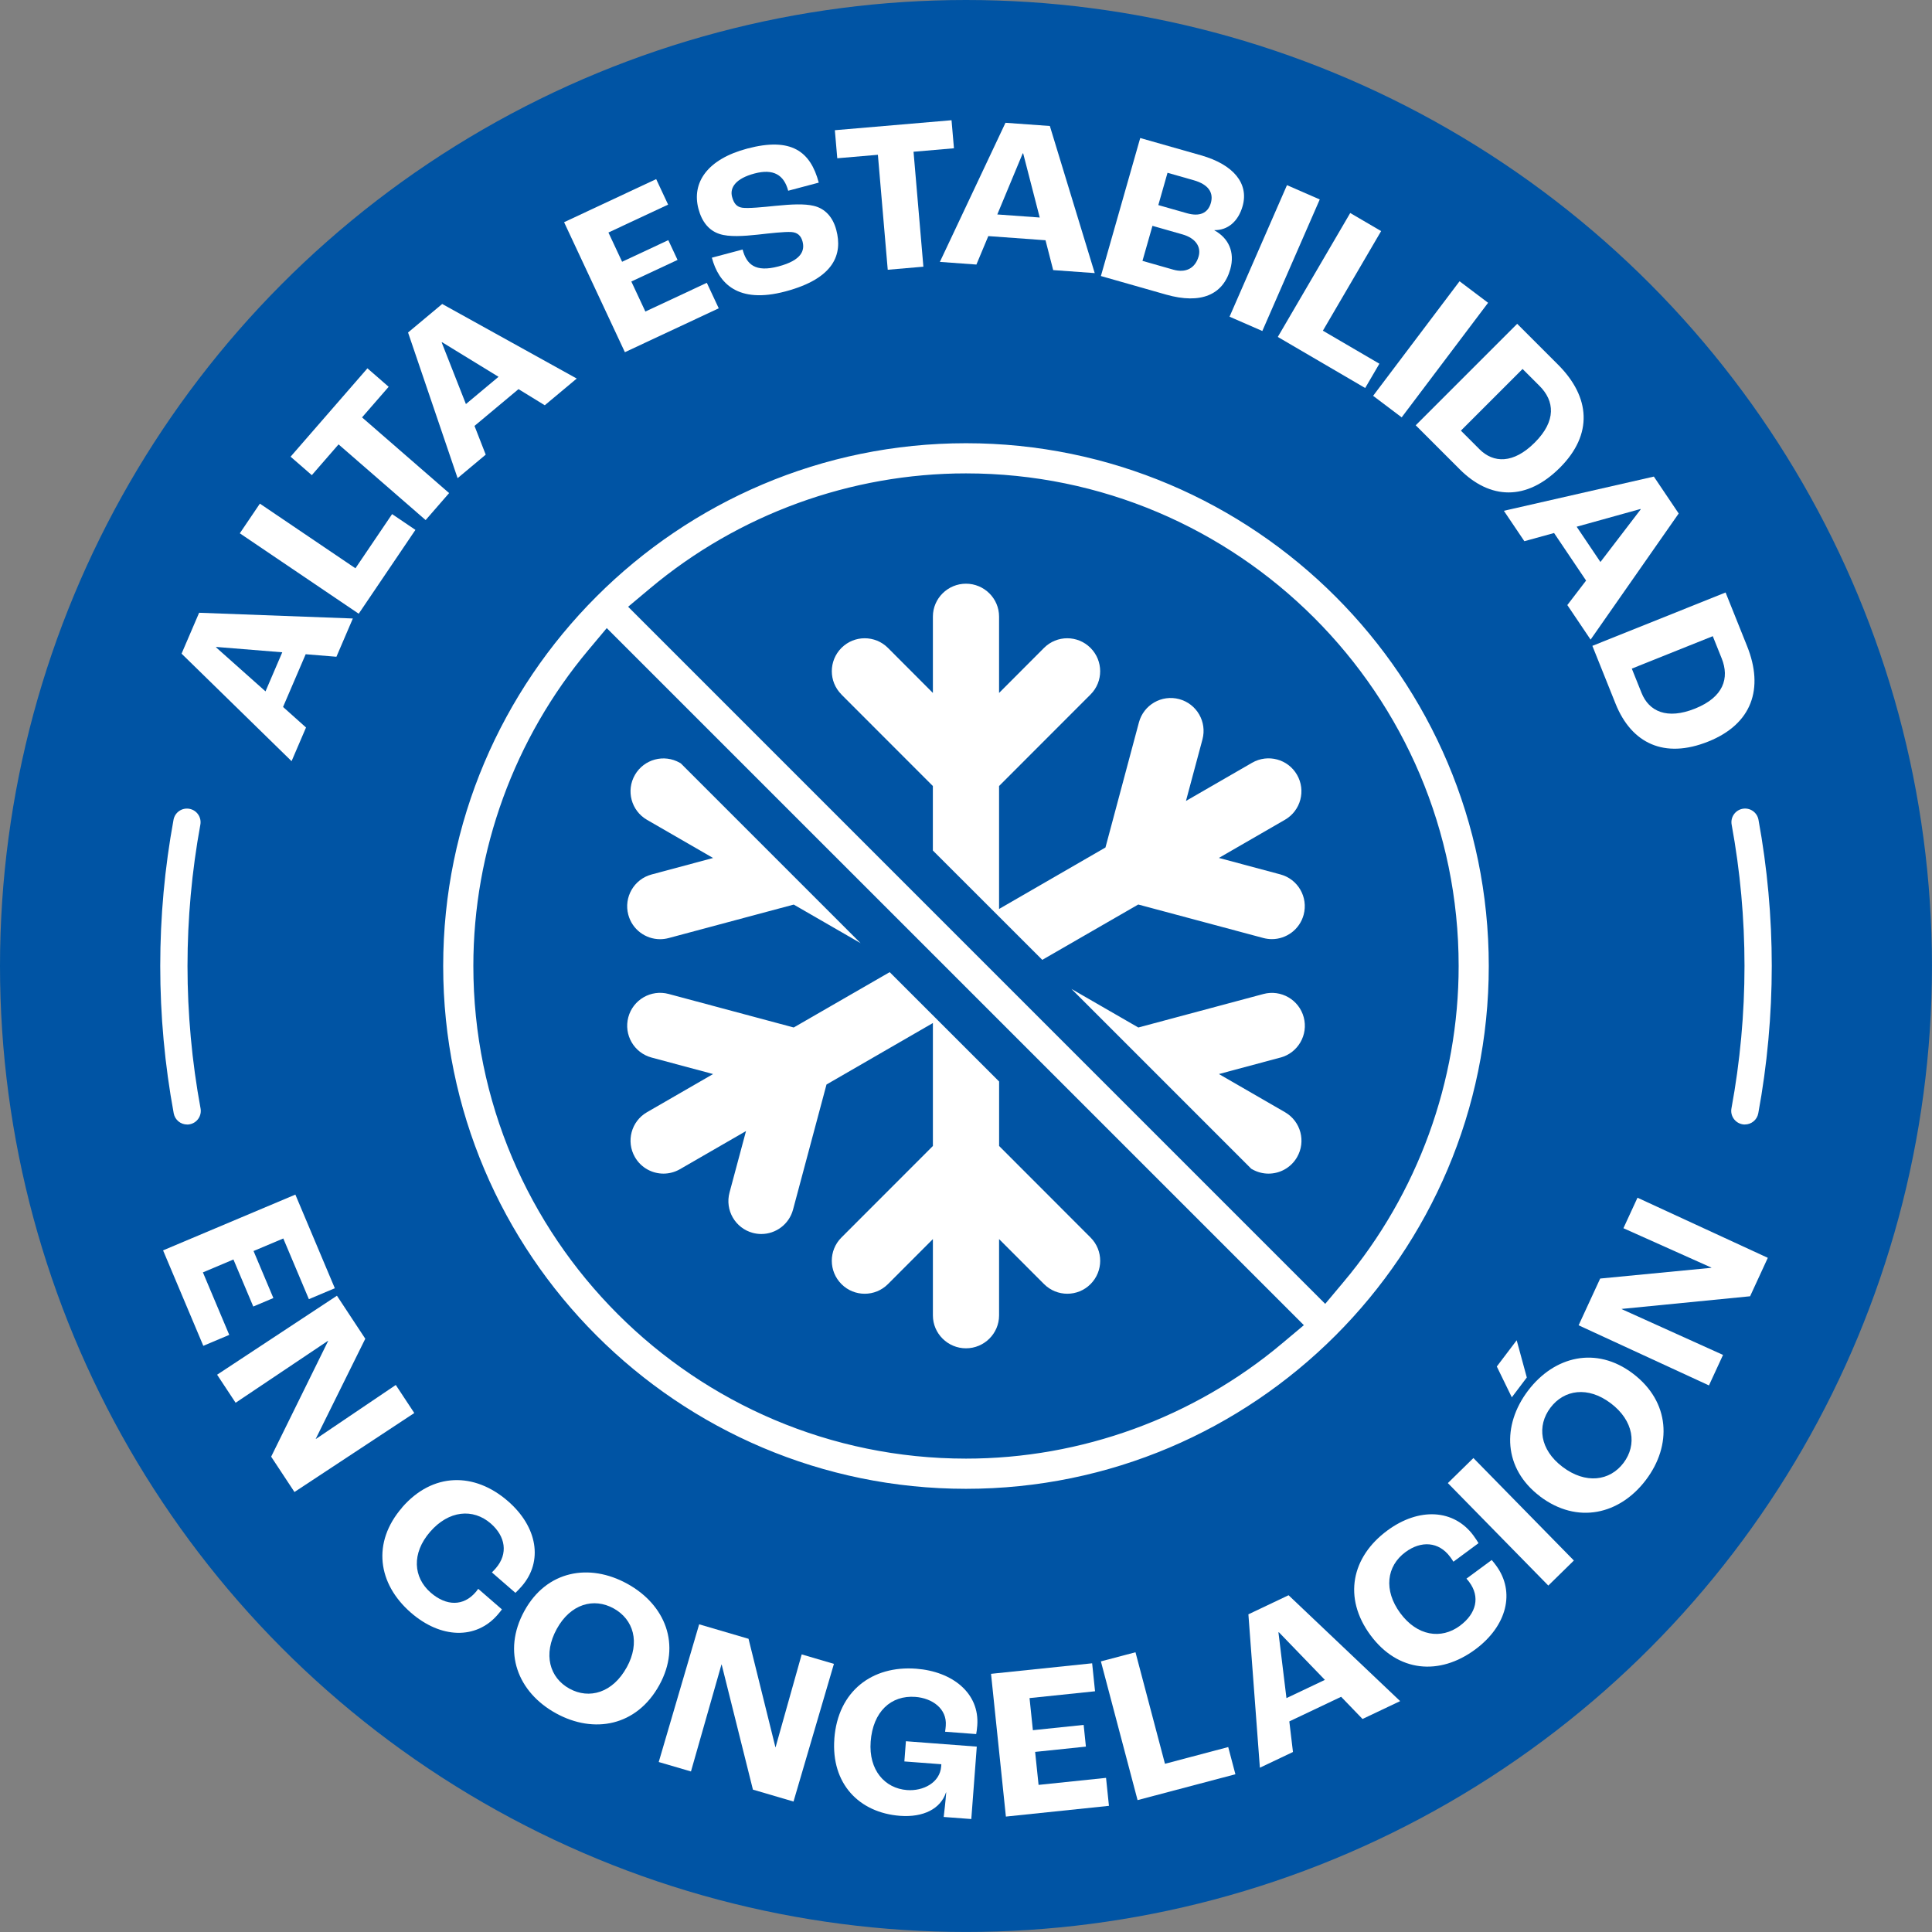 <?xml version="1.0" encoding="UTF-8"?>
<svg xmlns="http://www.w3.org/2000/svg" id="Capa_2" data-name="Capa 2" viewBox="0 0 566.93 566.93">
  <rect x="0" y="0" width="566.93" height="566.93" fill="#808080" stroke="none"/>
  <defs>
    <style>
      .cls-1 {
        fill: #0054a4;
      }

      .cls-2, .cls-3 {
        fill: #fff;
      }

      .cls-3 {
        stroke: #0054a4;
        stroke-miterlimit: 10;
        stroke-width: 5px;
      }
    </style>
  </defs>
  <g id="Capa_1-2" data-name="Capa 1">
    <circle class="cls-1" cx="283.46" cy="283.46" r="283.46"></circle>
    <g>
      <path class="cls-2" d="M89.7,191.98l-6.64,15.47,6.74,6.03-4.24,9.88-32.28-31.55,5.15-12,45.11,1.68-4.82,11.23-9.02-.74ZM82.84,191.41l-19.39-1.57-.05.12,14.51,12.92,4.92-11.47Z"></path>
      <path class="cls-2" d="M70.38,156.48l5.88-8.69,28.04,18.97,10.76-15.9,6.84,4.63-16.64,24.6-34.88-23.59Z"></path>
      <path class="cls-2" d="M99.35,130.4l-7.85,9.03-6.23-5.42,22.55-25.93,6.23,5.42-7.81,8.98,25.55,22.21-6.89,7.92-25.55-22.21Z"></path>
      <path class="cls-2" d="M152.15,114.19l-12.91,10.79,3.29,8.43-8.25,6.9-14.54-42.74,10.02-8.37,39.48,21.88-9.38,7.84-7.71-4.73ZM146.29,110.57l-16.58-10.16-.1.08,7.11,18.08,9.57-8Z"></path>
      <path class="cls-2" d="M165.54,65.2l27.01-12.64,3.5,7.48-17.51,8.19,4.01,8.58,13.56-6.34,2.71,5.8-13.56,6.34,4.12,8.81,18.03-8.43,3.5,7.48-27.54,12.88-17.84-38.14Z"></path>
      <path class="cls-2" d="M208.88,75.62l9.03-2.4c1.17,4.39,3.72,6.76,10.52,4.96,6.87-1.82,7.76-4.71,7.07-7.31-.46-1.73-1.5-2.65-3.25-2.78-1.96-.14-6.33.36-9.86.76-4.18.45-8.48.73-11.24-.19-3.04-.98-5.16-3.47-6.19-7.36-2.04-7.67,2.55-14.58,14.31-17.7,12.93-3.43,18.56.83,20.99,9.99l-8.97,2.38c-1.23-4.64-4.32-6.54-9.88-5.06-5.51,1.46-7.31,4.13-6.59,6.85.53,1.98,1.38,2.94,2.96,3.19,1.73.27,6.18-.18,9.79-.55,4.77-.47,8.44-.65,11.19,0,3.32.77,5.64,3.27,6.65,7.11,1.84,6.93-.42,14.15-14.95,18.01-13.98,3.71-19.58-2.42-21.57-9.9Z"></path>
      <path class="cls-2" d="M257.61,45.42l-11.92,1.02-.71-8.23,34.24-2.93.71,8.23-11.86,1.02,2.89,33.73-10.46.9-2.89-33.73Z"></path>
      <path class="cls-2" d="M306.8,70.5l-16.79-1.22-3.49,8.35-10.72-.78,19.25-40.82,13.02.94,13.17,43.17-12.19-.88-2.25-8.76ZM305.1,63.83l-4.86-18.83h-.13s-7.46,17.93-7.46,17.93l12.45.9Z"></path>
      <path class="cls-2" d="M334.59,40.5l17.85,5.08c9.54,2.72,14.08,8.27,12.19,14.92-1.28,4.49-4.35,7.08-8.26,7.03l-.02.06c4.09,2.23,6.12,6.33,4.66,11.44-2.12,7.45-8.6,10.33-18.82,7.42l-19.14-5.45,11.54-40.5ZM344.29,79.13c3.69,1.05,6.44-.43,7.43-3.87.81-2.83-.87-5.37-4.74-6.48l-8.8-2.51-2.93,10.28,9.05,2.58ZM348.33,62.58c3.63,1.03,6.12.01,6.98-3s-.65-5.44-5.02-6.69l-7.69-2.19-2.7,9.48,8.43,2.4Z"></path>
      <path class="cls-2" d="M377.65,54.33l9.62,4.2-16.85,38.6-9.62-4.2,16.85-38.59Z"></path>
      <path class="cls-2" d="M396.22,62.51l9.06,5.3-17.09,29.23,16.58,9.69-4.17,7.13-25.64-14.99,21.25-36.36Z"></path>
      <path class="cls-2" d="M428.29,82.53l8.38,6.32-25.36,33.62-8.38-6.32,25.36-33.61Z"></path>
      <path class="cls-2" d="M445.21,95.02l11.99,11.99c9.5,9.5,10.32,20.46.54,30.23-9.82,9.82-20.5,9.37-29.37.5l-12.94-12.94,29.78-29.78ZM434.12,131.81c4.12,4.12,9.96,4.34,16.25-1.95,6.38-6.38,5.79-12.22,1.4-16.61l-4.98-4.98-18.1,18.1,5.43,5.43Z"></path>
      <path class="cls-2" d="M465.43,170.37l-9.4-13.96-8.72,2.4-6.01-8.92,44.01-10.04,7.29,10.83-25.85,37.01-6.83-10.14,5.5-7.18ZM469.63,164.92l11.82-15.45-.07-.11-18.72,5.2,6.97,10.35Z"></path>
      <path class="cls-2" d="M506.36,173.86l6.31,15.74c5,12.47,1.44,22.86-11.39,28-12.89,5.17-22.53.55-27.2-11.09l-6.81-16.99,39.09-15.66ZM481.7,203.33c2.17,5.41,7.44,7.91,15.7,4.6,8.38-3.36,10.13-8.95,7.82-14.72l-2.62-6.53-23.76,9.52,2.86,7.13Z"></path>
    </g>
    <g>
      <path class="cls-2" d="M86.67,350.54l11.58,27.48-7.61,3.21-7.51-17.81-8.73,3.68,5.82,13.8-5.9,2.49-5.82-13.8-8.96,3.78,7.73,18.34-7.61,3.21-11.81-28.01,38.81-16.36Z"></path>
      <path class="cls-2" d="M98.88,380.23l8.31,12.61-14.53,29.36.04.05,23.44-15.84,5.43,8.23-35.16,23.18-6.84-10.37,16.72-33.95-.04-.05-27.11,18.18-5.43-8.23,35.16-23.18Z"></path>
      <path class="cls-2" d="M117.99,442.35c8.98-10.34,21.23-10.39,31.04-1.87,8.7,7.55,10.41,17.69,4.08,24.98-.63.73-1.43,1.55-1.86,1.95l-6.91-6c.51-.49.93-.97,1.14-1.21,3.73-4.3,2.83-9.41-1.47-13.14-5.22-4.53-12.34-3.85-17.79,2.43-5.5,6.33-4.95,13.41.17,17.86,4.64,4.03,9.62,3.95,13.11-.06.17-.19.42-.48.83-1.06l6.96,6.04c-.5.67-.96,1.2-1.29,1.59-6.34,7.3-16.66,6.98-25.4-.61-9.81-8.52-11.48-20.65-2.59-30.89Z"></path>
      <path class="cls-2" d="M153.89,472.69c6.51-11.83,19-14.09,30.16-7.96,11.16,6.14,15.94,17.9,9.43,29.73-6.63,12.06-19.18,14.43-30.34,8.29-11.16-6.14-15.88-18.01-9.25-30.06ZM183.91,489.28c4.04-7.35,1.98-14.1-3.85-17.31-5.83-3.21-12.64-1.33-16.68,6.02-4.1,7.46-2.11,14.32,3.72,17.53,5.83,3.21,12.7,1.21,16.8-6.24Z"></path>
      <path class="cls-2" d="M205.16,476.64l14.49,4.25,7.88,31.79.06.02,7.66-27.23,9.46,2.78-11.86,40.4-11.91-3.5-9.17-36.7-.06-.02-8.95,31.39-9.46-2.77,11.86-40.4Z"></path>
      <path class="cls-2" d="M244.83,510.18c1.06-13.97,11.13-21.49,24.02-20.51,10.59.8,18.65,7.13,17.92,16.7-.07.96-.21,1.97-.32,2.48l-9.12-.69c.12-.7.16-1.34.2-1.78.38-4.98-3.95-8.06-8.92-8.44-7.15-.54-12.46,4.32-13.12,13.12-.63,8.36,4.16,13.73,10.67,14.22,4.72.36,9.66-2.16,10.02-6.94l.05-.64-10.85-.82.45-5.93,20.8,1.58-1.61,21.25-8.1-.61c.18-1.53.54-4.52.74-7.2h-.06c-1.58,4.82-6.66,7.38-13.49,6.87-12-.91-20.27-9.43-19.27-22.64Z"></path>
      <path class="cls-2" d="M290.81,491.17l29.67-3.09.85,8.21-19.22,2,.98,9.42,14.9-1.55.66,6.37-14.9,1.55,1.01,9.68,19.8-2.06.85,8.21-30.24,3.15-4.36-41.89Z"></path>
      <path class="cls-2" d="M323.05,487.52l10.15-2.68,8.65,32.73,18.56-4.91,2.11,7.98-28.71,7.59-10.76-40.71Z"></path>
      <path class="cls-2" d="M393.55,497.91l-15.21,7.22,1.07,8.98-9.71,4.61-3.37-45.01,11.79-5.6,32.74,31.07-11.04,5.24-6.28-6.51ZM388.78,492.95l-13.51-13.99-.12.06,2.35,19.28,11.27-5.35Z"></path>
      <path class="cls-2" d="M402.15,479.82c-8.13-11.02-5.51-22.98,4.95-30.7,9.27-6.84,19.53-6.3,25.27,1.47.57.77,1.2,1.74,1.49,2.24l-7.36,5.44c-.37-.6-.75-1.12-.94-1.38-3.38-4.58-8.57-4.82-13.15-1.43-5.56,4.11-6.45,11.2-1.51,17.9,4.98,6.75,12.01,7.76,17.47,3.73,4.94-3.65,5.96-8.53,2.8-12.81-.15-.21-.38-.52-.85-1.04l7.42-5.47c.55.63.96,1.2,1.27,1.61,5.74,7.78,3.18,17.78-6.14,24.66-10.46,7.72-22.66,6.7-30.72-4.22Z"></path>
      <path class="cls-2" d="M424.86,435.2l7.5-7.35,29.48,30.07-7.5,7.35-29.48-30.07Z"></path>
      <path class="cls-2" d="M439.23,400.99l5.83-7.7,2.97,10.92-4.4,5.82-4.4-9.03ZM451.89,439.08c-10.77-8.15-11.19-20.84-3.51-30.99,7.69-10.15,20.02-13.18,30.78-5.03,10.97,8.31,11.5,21.07,3.81,31.23-7.69,10.15-20.12,13.1-31.09,4.8ZM472.65,411.77c-6.68-5.06-13.67-4.01-17.68,1.3-4.02,5.31-3.14,12.31,3.54,17.37,6.79,5.14,13.87,4.16,17.89-1.15,4.02-5.31,3.04-12.39-3.75-17.53Z"></path>
      <path class="cls-2" d="M463.23,388.9l6.33-13.72,32.61-3.15.03-.06-25.82-11.56,4.13-8.95,38.24,17.64-5.2,11.28-37.66,3.71-.03.06,29.75,13.44-4.13,8.95-38.24-17.64Z"></path>
    </g>
    <g>
      <path class="cls-2" d="M512.02,329.98c-.24,0-.49-.02-.73-.07-2.17-.4-3.61-2.49-3.21-4.66,2.54-13.74,3.83-27.8,3.83-41.79s-1.27-27.85-3.77-41.47c-.4-2.17,1.04-4.26,3.21-4.66,2.17-.4,4.26,1.04,4.66,3.21,2.59,14.1,3.9,28.54,3.9,42.91s-1.33,29.03-3.96,43.25c-.36,1.93-2.04,3.27-3.93,3.27Z"></path>
      <path class="cls-2" d="M54.91,329.98c-1.89,0-3.57-1.35-3.93-3.27-2.63-14.21-3.96-28.76-3.96-43.25s1.31-28.81,3.9-42.91c.4-2.17,2.48-3.61,4.66-3.21,2.17.4,3.61,2.48,3.21,4.66-2.5,13.63-3.77,27.58-3.77,41.47s1.29,28.06,3.83,41.79c.4,2.17-1.03,4.26-3.21,4.66-.25.05-.49.07-.73.07Z"></path>
    </g>
    <g>
      <path class="cls-3" d="M283.46,127.56c-85.97,0-155.91,69.94-155.91,155.91s69.94,155.91,155.91,155.91,155.91-69.94,155.91-155.91-69.94-155.91-155.91-155.91ZM374.59,392.33c-25.52,21.4-57.89,33.19-91.13,33.19-78.33,0-142.06-63.73-142.06-142.06,0-33.24,11.79-65.6,33.19-91.13l3.62-4.32,200.7,200.69-4.32,3.62ZM392.33,374.59l-3.62,4.32-200.69-200.7,4.32-3.62c25.52-21.4,57.89-33.18,91.13-33.18,78.33,0,142.06,63.72,142.06,142.05,0,33.24-11.79,65.61-33.19,91.13Z"></path>
      <g>
        <path class="cls-2" d="M320.02,363.15c3.77,3.77,3.76,9.88-.01,13.66-3.77,3.77-9.86,3.77-13.64,0l-13.2-13.21v22.4c0,5.33-4.38,9.65-9.71,9.65s-9.71-4.32-9.71-9.65v-22.4l-13.19,13.21c-1.89,1.89-4.34,2.83-6.82,2.83s-4.94-.94-6.82-2.83c-3.77-3.77-3.79-9.89-.02-13.66l26.85-26.87v-36.08l-31.22,18.04-9.82,36.71c-1.16,4.31-5.05,7.16-9.31,7.16-.83,0-1.67-.11-2.5-.33-5.15-1.38-8.21-6.67-6.83-11.83l4.84-18.05-19.4,11.2c-1.52.87-3.18,1.29-4.82,1.29-3.34,0-6.58-1.73-8.37-4.83-2.67-4.62-1.09-10.53,3.53-13.19l19.4-11.2-18.05-4.84c-5.15-1.38-8.21-6.68-6.83-11.83,1.38-5.15,6.67-8.21,11.83-6.83l36.71,9.84,28.16-16.24,32.11,32.09v18.92l26.84,26.87Z"></path>
        <path class="cls-2" d="M375.73,310.33l-18.05,4.84,19.4,11.2c4.62,2.67,6.2,8.57,3.53,13.19-1.79,3.1-5.03,4.83-8.37,4.83-1.64,0-3.3-.42-4.82-1.29l-.25-.14-52.76-52.77,19.62,11.32,36.71-9.83c5.15-1.38,10.45,1.68,11.83,6.83,1.38,5.15-1.68,10.44-6.83,11.83Z"></path>
        <path class="cls-2" d="M191.2,256.61l18.05-4.84-19.4-11.2c-4.62-2.67-6.2-8.57-3.53-13.19,2.67-4.62,8.57-6.2,13.19-3.53l.26.15,22.89,22.89,3.81,3.81,26.06,26.06-19.62-11.32-36.71,9.83c-.84.22-1.68.33-2.51.33-4.26,0-8.16-2.84-9.32-7.16-1.38-5.15,1.68-10.45,6.83-11.83Z"></path>
        <path class="cls-2" d="M246.91,203.78c-3.77-3.77-3.76-9.88.01-13.66,3.77-3.77,9.87-3.77,13.64,0l13.19,13.22v-22.41c0-5.33,4.38-9.65,9.71-9.65s9.71,4.32,9.71,9.65v22.41l13.19-13.22c3.77-3.77,9.87-3.77,13.64,0,3.77,3.77,3.79,9.89.02,13.66l-26.85,26.87v36.08l31.22-18.04,9.82-36.71c1.38-5.15,6.67-8.21,11.82-6.83,5.15,1.38,8.2,6.67,6.82,11.83l-4.84,18.05,19.4-11.2c4.62-2.67,10.53-1.09,13.19,3.53,2.67,4.62,1.08,10.53-3.53,13.19l-19.4,11.2,18.05,4.84c5.15,1.38,8.21,6.67,6.83,11.83-1.16,4.31-5.06,7.16-9.32,7.16-.83,0-1.67-.11-2.51-.33l-36.71-9.83-28.16,16.24-32.11-32.09v-18.92l-26.85-26.87Z"></path>
      </g>
    </g>
  </g>
</svg>
